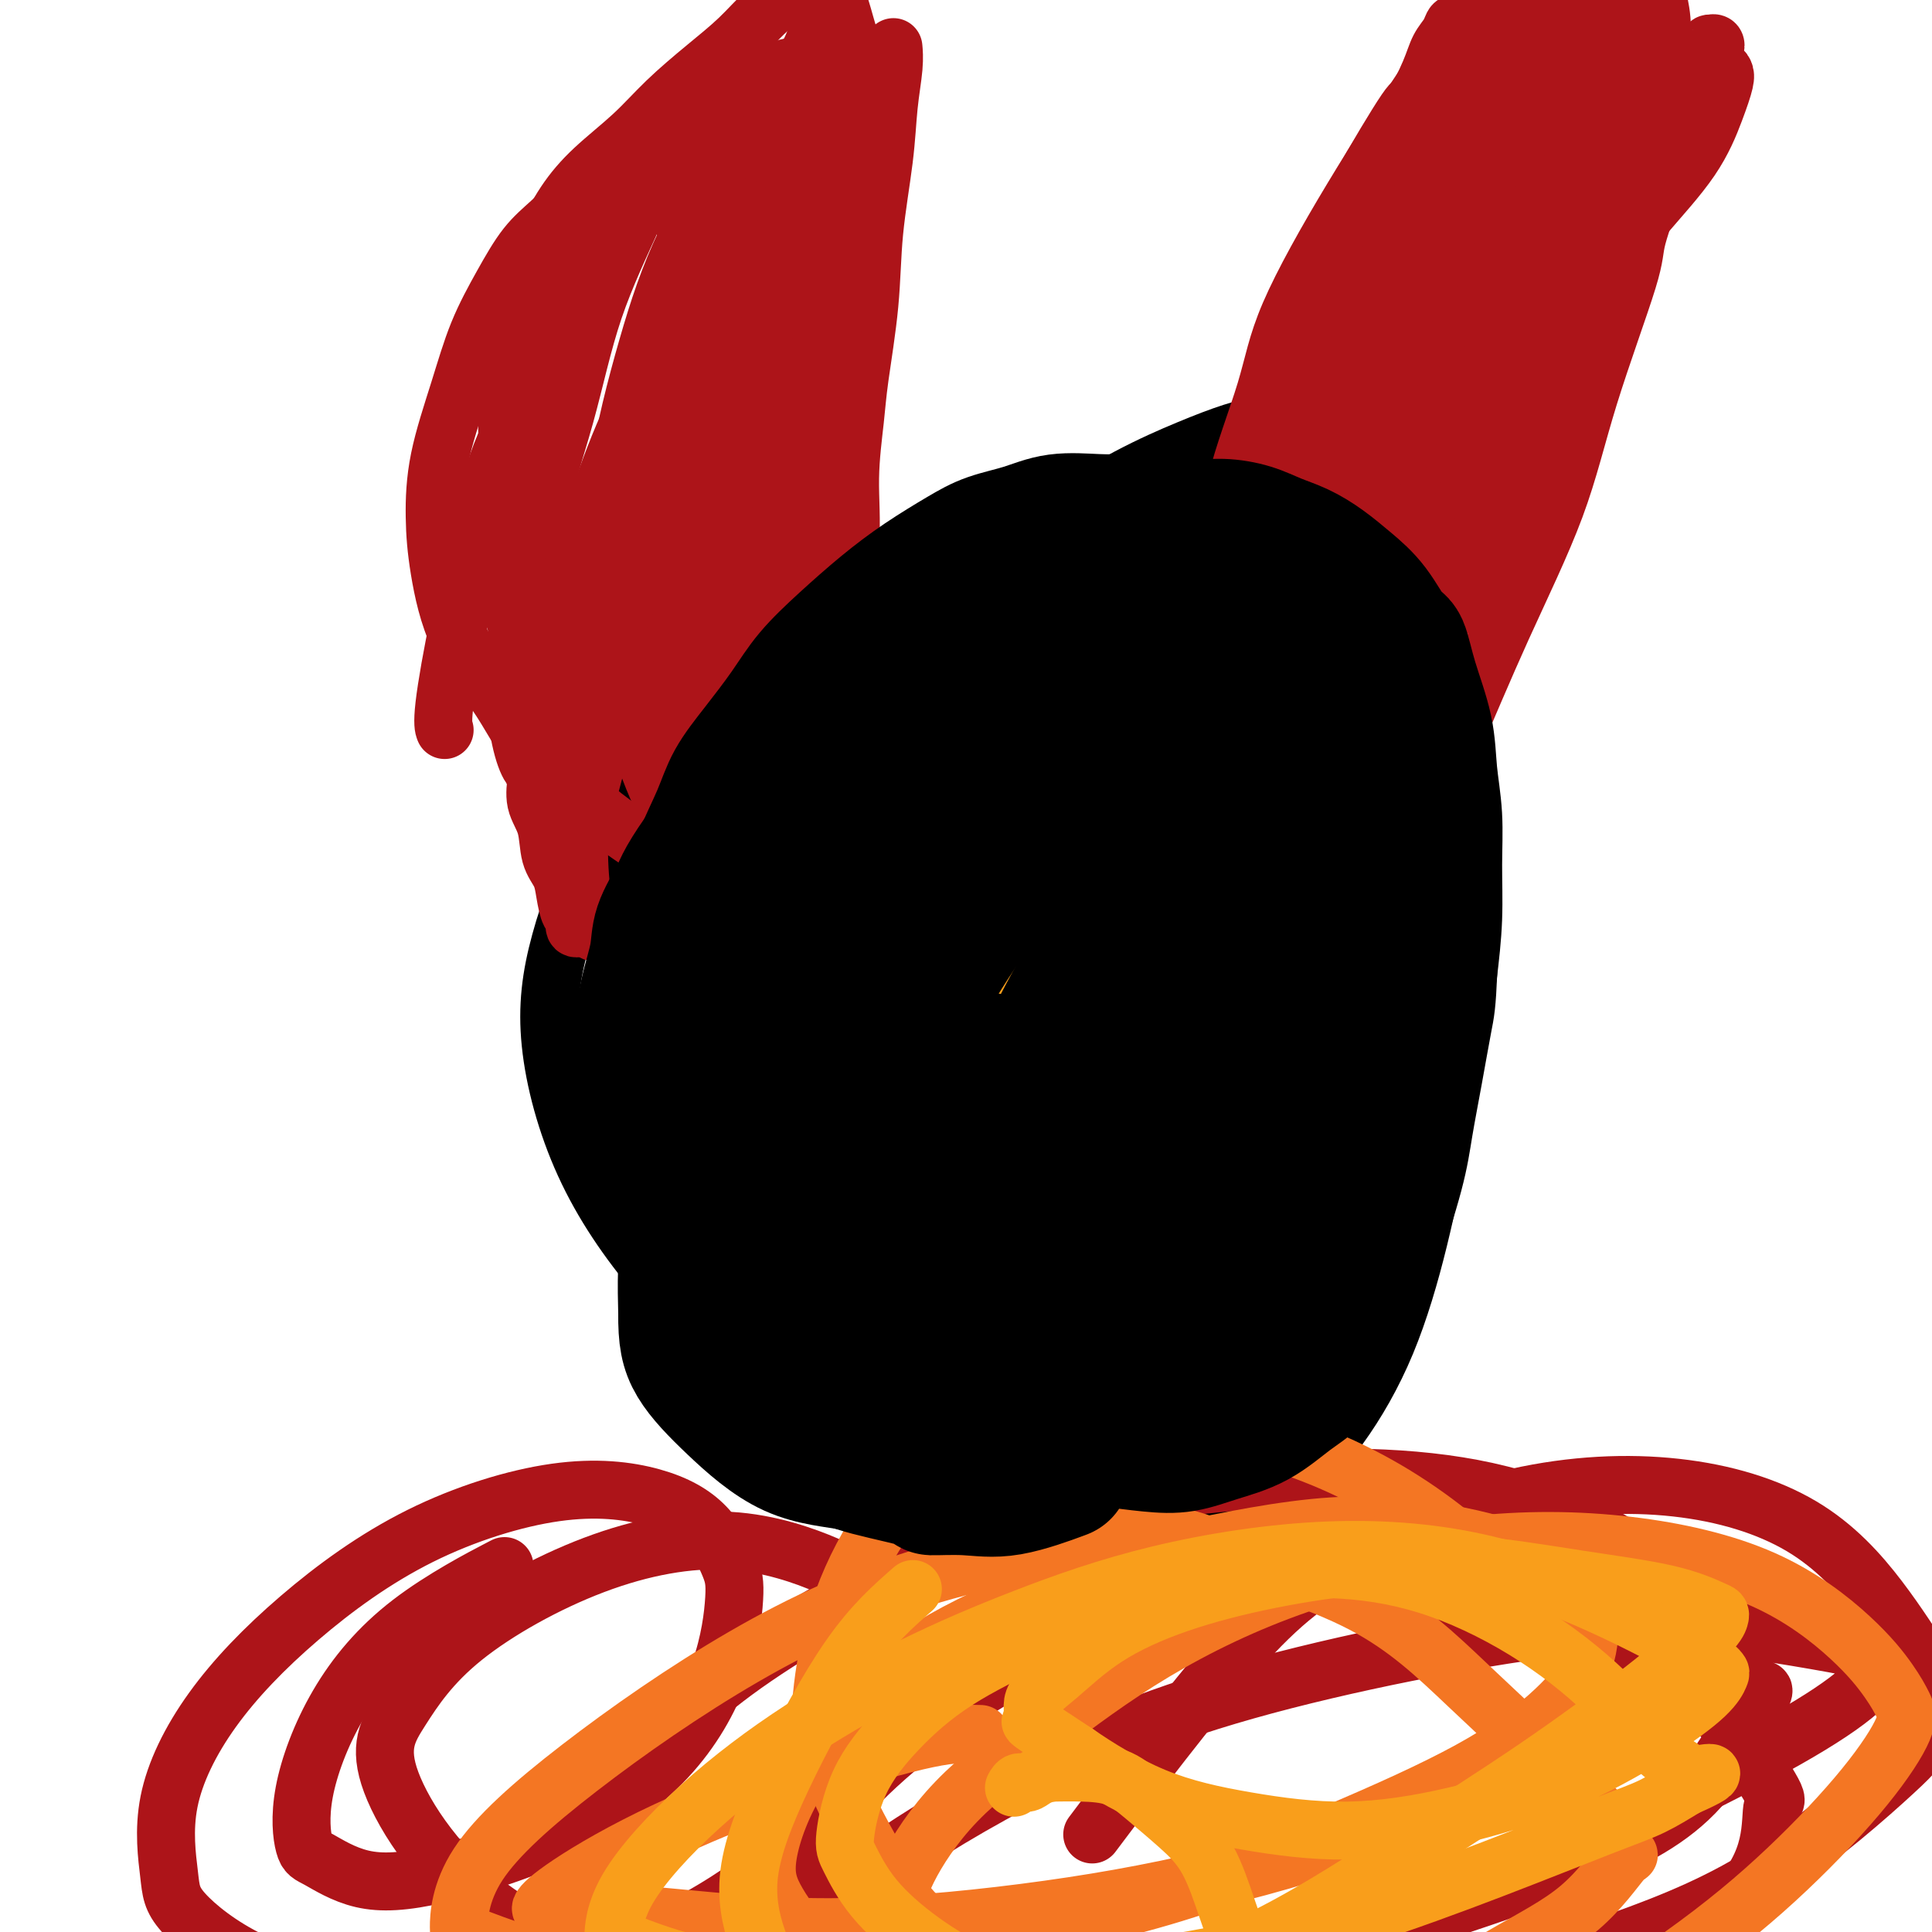 <svg viewBox='0 0 400 400' version='1.1' xmlns='http://www.w3.org/2000/svg' xmlns:xlink='http://www.w3.org/1999/xlink'><g fill='none' stroke='#000000' stroke-width='12' stroke-linecap='round' stroke-linejoin='round'><path d='M211,146c-0.887,-1.629 -1.775,-3.257 -4,-5c-2.225,-1.743 -5.789,-3.599 -9,-5c-3.211,-1.401 -6.071,-2.347 -9,-3c-2.929,-0.653 -5.929,-1.013 -11,0c-5.071,1.013 -12.214,3.397 -19,7c-6.786,3.603 -13.214,8.423 -19,14c-5.786,5.577 -10.928,11.910 -15,19c-4.072,7.090 -7.072,14.937 -9,22c-1.928,7.063 -2.782,13.343 -2,21c0.782,7.657 3.202,16.692 7,25c3.798,8.308 8.974,15.889 15,23c6.026,7.111 12.901,13.750 20,20c7.099,6.250 14.421,12.109 22,17c7.579,4.891 15.416,8.814 23,12c7.584,3.186 14.916,5.634 22,7c7.084,1.366 13.921,1.650 21,0c7.079,-1.650 14.401,-5.234 22,-12c7.599,-6.766 15.476,-16.715 21,-30c5.524,-13.285 8.695,-29.908 11,-41c2.305,-11.092 3.743,-16.655 4,-30c0.257,-13.345 -0.669,-34.472 -2,-50c-1.331,-15.528 -3.069,-25.457 -7,-36c-3.931,-10.543 -10.054,-21.700 -14,-27c-3.946,-5.300 -5.713,-4.743 -8,-5c-2.287,-0.257 -5.093,-1.329 -9,-1c-3.907,0.329 -8.913,2.057 -16,5c-7.087,2.943 -16.254,7.100 -29,16c-12.746,8.900 -29.070,22.543 -39,32c-9.930,9.457 -13.465,14.729 -17,20'/><path d='M161,161c-4.049,4.785 -5.673,6.746 -8,10c-2.327,3.254 -5.359,7.800 -7,11c-1.641,3.200 -1.893,5.054 -2,6c-0.107,0.946 -0.070,0.986 0,1c0.070,0.014 0.173,0.004 1,0c0.827,-0.004 2.379,-0.001 3,0c0.621,0.001 0.310,0.001 0,0'/></g>
<g fill='none' stroke='#AD1419' stroke-width='12' stroke-linecap='round' stroke-linejoin='round'><path d='M135,176c-0.634,-0.415 -1.267,-0.830 -3,-2c-1.733,-1.170 -4.564,-3.096 -7,-5c-2.436,-1.904 -4.477,-3.787 -7,-6c-2.523,-2.213 -5.527,-4.758 -8,-8c-2.473,-3.242 -4.413,-7.182 -7,-11c-2.587,-3.818 -5.819,-7.514 -8,-12c-2.181,-4.486 -3.309,-9.764 -4,-14c-0.691,-4.236 -0.945,-7.431 -1,-11c-0.055,-3.569 0.087,-7.511 1,-12c0.913,-4.489 2.596,-9.526 4,-14c1.404,-4.474 2.530,-8.385 4,-12c1.470,-3.615 3.286,-6.933 5,-10c1.714,-3.067 3.327,-5.883 5,-8c1.673,-2.117 3.407,-3.534 5,-5c1.593,-1.466 3.047,-2.982 5,-4c1.953,-1.018 4.405,-1.539 6,-2c1.595,-0.461 2.332,-0.864 4,-1c1.668,-0.136 4.266,-0.006 6,0c1.734,0.006 2.603,-0.112 4,0c1.397,0.112 3.322,0.456 5,1c1.678,0.544 3.110,1.289 5,2c1.890,0.711 4.239,1.386 6,2c1.761,0.614 2.936,1.165 4,2c1.064,0.835 2.018,1.953 3,3c0.982,1.047 1.991,2.024 3,3'/><path d='M165,52c3.831,2.408 2.910,2.427 3,3c0.090,0.573 1.191,1.700 2,3c0.809,1.300 1.327,2.772 2,4c0.673,1.228 1.501,2.213 2,3c0.499,0.787 0.671,1.377 1,2c0.329,0.623 0.817,1.280 1,2c0.183,0.720 0.063,1.502 0,2c-0.063,0.498 -0.069,0.712 0,1c0.069,0.288 0.214,0.652 0,1c-0.214,0.348 -0.788,0.681 -1,1c-0.212,0.319 -0.061,0.624 0,1c0.061,0.376 0.032,0.823 0,1c-0.032,0.177 -0.065,0.084 0,0c0.065,-0.084 0.230,-0.159 0,0c-0.230,0.159 -0.853,0.553 -1,1c-0.147,0.447 0.183,0.948 0,1c-0.183,0.052 -0.877,-0.346 -1,0c-0.123,0.346 0.326,1.434 0,2c-0.326,0.566 -1.427,0.608 -2,1c-0.573,0.392 -0.617,1.133 -1,2c-0.383,0.867 -1.103,1.861 -2,3c-0.897,1.139 -1.970,2.424 -3,4c-1.030,1.576 -2.018,3.443 -3,5c-0.982,1.557 -1.958,2.804 -3,4c-1.042,1.196 -2.148,2.340 -3,4c-0.852,1.660 -1.449,3.837 -2,5c-0.551,1.163 -1.057,1.312 -2,2c-0.943,0.688 -2.325,1.916 -3,3c-0.675,1.084 -0.643,2.022 -1,3c-0.357,0.978 -1.102,1.994 -2,3c-0.898,1.006 -1.949,2.003 -3,3'/><path d='M143,122c-5.449,8.612 -2.570,5.141 -2,5c0.570,-0.141 -1.167,3.046 -2,5c-0.833,1.954 -0.760,2.675 -1,4c-0.240,1.325 -0.792,3.254 -1,5c-0.208,1.746 -0.070,3.308 0,5c0.070,1.692 0.074,3.514 0,5c-0.074,1.486 -0.225,2.637 0,4c0.225,1.363 0.828,2.940 1,4c0.172,1.060 -0.087,1.605 0,2c0.087,0.395 0.518,0.642 1,1c0.482,0.358 1.014,0.827 2,1c0.986,0.173 2.424,0.049 3,0c0.576,-0.049 0.288,-0.025 0,0'/><path d='M92,151c-0.017,-0.043 -0.034,-0.086 0,0c0.034,0.086 0.120,0.301 0,0c-0.120,-0.301 -0.447,-1.119 0,-5c0.447,-3.881 1.667,-10.826 3,-17c1.333,-6.174 2.779,-11.576 4,-17c1.221,-5.424 2.217,-10.870 4,-16c1.783,-5.130 4.352,-9.943 6,-14c1.648,-4.057 2.376,-7.356 4,-11c1.624,-3.644 4.143,-7.633 7,-12c2.857,-4.367 6.050,-9.113 9,-13c2.950,-3.887 5.657,-6.916 8,-10c2.343,-3.084 4.322,-6.224 7,-9c2.678,-2.776 6.055,-5.189 9,-7c2.945,-1.811 5.458,-3.021 7,-4c1.542,-0.979 2.112,-1.726 3,-2c0.888,-0.274 2.094,-0.075 3,0c0.906,0.075 1.511,0.025 2,0c0.489,-0.025 0.863,-0.027 1,0c0.137,0.027 0.036,0.082 0,0c-0.036,-0.082 -0.008,-0.301 0,0c0.008,0.301 -0.002,1.121 0,2c0.002,0.879 0.018,1.818 0,2c-0.018,0.182 -0.069,-0.391 0,3c0.069,3.391 0.258,10.746 0,15c-0.258,4.254 -0.964,5.408 -2,10c-1.036,4.592 -2.401,12.623 -4,20c-1.599,7.377 -3.430,14.102 -5,21c-1.570,6.898 -2.877,13.971 -4,20c-1.123,6.029 -2.061,11.015 -3,16'/><path d='M151,123c-3.189,16.326 -2.160,13.642 -2,15c0.160,1.358 -0.549,6.759 -1,11c-0.451,4.241 -0.643,7.321 -1,10c-0.357,2.679 -0.880,4.957 -1,7c-0.120,2.043 0.164,3.853 0,5c-0.164,1.147 -0.775,1.632 -1,2c-0.225,0.368 -0.064,0.620 0,1c0.064,0.380 0.032,0.887 0,1c-0.032,0.113 -0.065,-0.169 0,0c0.065,0.169 0.228,0.790 0,1c-0.228,0.210 -0.848,0.011 -1,0c-0.152,-0.011 0.165,0.167 0,0c-0.165,-0.167 -0.812,-0.677 -1,-1c-0.188,-0.323 0.082,-0.457 0,-2c-0.082,-1.543 -0.517,-4.494 -1,-9c-0.483,-4.506 -1.014,-10.569 -1,-18c0.014,-7.431 0.574,-16.232 1,-25c0.426,-8.768 0.718,-17.504 2,-26c1.282,-8.496 3.555,-16.753 5,-24c1.445,-7.247 2.063,-13.482 3,-19c0.937,-5.518 2.194,-10.317 3,-14c0.806,-3.683 1.163,-6.250 1,-8c-0.163,-1.750 -0.845,-2.684 -1,-3c-0.155,-0.316 0.216,-0.012 0,0c-0.216,0.012 -1.020,-0.266 -2,1c-0.980,1.266 -2.137,4.076 -4,8c-1.863,3.924 -4.431,8.962 -7,14'/><path d='M142,50c-3.482,7.276 -5.686,13.966 -8,22c-2.314,8.034 -4.739,17.412 -6,26c-1.261,8.588 -1.359,16.387 -1,23c0.359,6.613 1.175,12.039 2,17c0.825,4.961 1.658,9.456 3,14c1.342,4.544 3.192,9.137 4,11c0.808,1.863 0.573,0.995 1,1c0.427,0.005 1.517,0.881 2,1c0.483,0.119 0.360,-0.519 1,-4c0.640,-3.481 2.042,-9.805 3,-17c0.958,-7.195 1.472,-15.260 2,-24c0.528,-8.740 1.071,-18.153 1,-27c-0.071,-8.847 -0.755,-17.128 -1,-24c-0.245,-6.872 -0.051,-12.336 0,-17c0.051,-4.664 -0.040,-8.529 0,-11c0.040,-2.471 0.212,-3.547 0,-4c-0.212,-0.453 -0.806,-0.284 -1,0c-0.194,0.284 0.014,0.683 0,2c-0.014,1.317 -0.251,3.553 -1,7c-0.749,3.447 -2.011,8.107 -4,14c-1.989,5.893 -4.705,13.021 -7,21c-2.295,7.979 -4.167,16.811 -6,25c-1.833,8.189 -3.625,15.735 -5,23c-1.375,7.265 -2.331,14.249 -3,20c-0.669,5.751 -1.051,10.268 -1,14c0.051,3.732 0.535,6.680 1,8c0.465,1.320 0.912,1.011 1,1c0.088,-0.011 -0.183,0.275 0,0c0.183,-0.275 0.818,-1.113 2,-5c1.182,-3.887 2.909,-10.825 5,-19c2.091,-8.175 4.545,-17.588 7,-27'/><path d='M133,121c3.288,-12.712 4.008,-19.494 5,-28c0.992,-8.506 2.258,-18.738 3,-26c0.742,-7.262 0.962,-11.554 1,-17c0.038,-5.446 -0.107,-12.046 0,-16c0.107,-3.954 0.465,-5.260 0,-6c-0.465,-0.740 -1.754,-0.912 -2,-1c-0.246,-0.088 0.552,-0.093 0,1c-0.552,1.093 -2.452,3.282 -4,6c-1.548,2.718 -2.742,5.963 -5,11c-2.258,5.037 -5.580,11.865 -8,19c-2.420,7.135 -3.939,14.578 -6,22c-2.061,7.422 -4.665,14.823 -6,22c-1.335,7.177 -1.401,14.128 -2,20c-0.599,5.872 -1.730,10.663 -2,15c-0.270,4.337 0.320,8.221 1,11c0.680,2.779 1.448,4.454 2,5c0.552,0.546 0.886,-0.038 1,0c0.114,0.038 0.007,0.697 1,-1c0.993,-1.697 3.088,-5.752 6,-12c2.912,-6.248 6.643,-14.690 10,-23c3.357,-8.310 6.340,-16.486 9,-24c2.660,-7.514 4.995,-14.364 7,-21c2.005,-6.636 3.679,-13.056 5,-19c1.321,-5.944 2.289,-11.411 3,-16c0.711,-4.589 1.165,-8.299 1,-12c-0.165,-3.701 -0.949,-7.394 -1,-10c-0.051,-2.606 0.630,-4.127 0,-5c-0.630,-0.873 -2.571,-1.100 -3,-1c-0.429,0.100 0.654,0.527 0,2c-0.654,1.473 -3.044,3.992 -6,8c-2.956,4.008 -6.478,9.504 -10,15'/><path d='M133,40c-4.497,7.961 -7.739,15.363 -11,23c-3.261,7.637 -6.543,15.510 -9,23c-2.457,7.490 -4.091,14.598 -5,21c-0.909,6.402 -1.092,12.097 -1,17c0.092,4.903 0.459,9.012 1,12c0.541,2.988 1.257,4.853 2,6c0.743,1.147 1.512,1.576 2,2c0.488,0.424 0.694,0.845 1,1c0.306,0.155 0.713,0.045 2,-1c1.287,-1.045 3.455,-3.027 6,-6c2.545,-2.973 5.468,-6.939 8,-12c2.532,-5.061 4.675,-11.216 7,-17c2.325,-5.784 4.832,-11.196 7,-17c2.168,-5.804 3.995,-12.000 6,-18c2.005,-6.000 4.186,-11.806 6,-17c1.814,-5.194 3.260,-9.777 5,-14c1.740,-4.223 3.773,-8.086 5,-11c1.227,-2.914 1.649,-4.879 2,-6c0.351,-1.121 0.630,-1.396 1,-2c0.370,-0.604 0.831,-1.535 1,-2c0.169,-0.465 0.047,-0.465 0,0c-0.047,0.465 -0.018,1.393 0,2c0.018,0.607 0.024,0.892 0,3c-0.024,2.108 -0.079,6.039 -1,10c-0.921,3.961 -2.710,7.951 -4,12c-1.290,4.049 -2.083,8.157 -3,12c-0.917,3.843 -1.959,7.422 -3,11'/><path d='M158,72c-2.110,9.272 -1.884,7.454 -2,8c-0.116,0.546 -0.574,3.458 -1,5c-0.426,1.542 -0.820,1.713 -1,2c-0.180,0.287 -0.144,0.690 0,1c0.144,0.310 0.398,0.527 1,-1c0.602,-1.527 1.551,-4.798 3,-8c1.449,-3.202 3.397,-6.334 5,-10c1.603,-3.666 2.860,-7.865 4,-11c1.140,-3.135 2.163,-5.205 3,-8c0.837,-2.795 1.488,-6.316 2,-9c0.512,-2.684 0.883,-4.532 1,-7c0.117,-2.468 -0.021,-5.557 0,-8c0.021,-2.443 0.203,-4.239 0,-8c-0.203,-3.761 -0.789,-9.488 -1,-12c-0.211,-2.512 -0.045,-1.808 0,-2c0.045,-0.192 -0.030,-1.279 0,-2c0.030,-0.721 0.166,-1.077 0,-1c-0.166,0.077 -0.633,0.586 -1,1c-0.367,0.414 -0.635,0.732 -1,2c-0.365,1.268 -0.827,3.486 -2,6c-1.173,2.514 -3.058,5.325 -5,9c-1.942,3.675 -3.942,8.214 -6,13c-2.058,4.786 -4.175,9.818 -6,15c-1.825,5.182 -3.360,10.512 -5,16c-1.640,5.488 -3.387,11.134 -5,16c-1.613,4.866 -3.092,8.954 -4,13c-0.908,4.046 -1.244,8.051 -2,12c-0.756,3.949 -1.930,7.843 -3,11c-1.070,3.157 -2.035,5.579 -3,8'/><path d='M129,123c-3.526,13.241 -1.340,8.345 -1,8c0.340,-0.345 -1.167,3.863 -2,6c-0.833,2.137 -0.993,2.204 -1,3c-0.007,0.796 0.138,2.322 0,3c-0.138,0.678 -0.559,0.508 -1,1c-0.441,0.492 -0.903,1.644 -1,2c-0.097,0.356 0.170,-0.086 0,0c-0.170,0.086 -0.777,0.700 -1,1c-0.223,0.300 -0.060,0.287 0,0c0.060,-0.287 0.019,-0.848 0,-1c-0.019,-0.152 -0.017,0.105 0,0c0.017,-0.105 0.047,-0.572 0,-1c-0.047,-0.428 -0.171,-0.818 0,-2c0.171,-1.182 0.637,-3.158 1,-4c0.363,-0.842 0.622,-0.550 1,-1c0.378,-0.450 0.876,-1.641 1,-2c0.124,-0.359 -0.124,0.114 0,0c0.124,-0.114 0.621,-0.814 1,-1c0.379,-0.186 0.641,0.142 1,0c0.359,-0.142 0.817,-0.755 1,-1c0.183,-0.245 0.092,-0.123 0,0'/><path d='M168,-5c-0.005,0.002 -0.009,0.004 0,0c0.009,-0.004 0.032,-0.015 0,0c-0.032,0.015 -0.118,0.057 0,0c0.118,-0.057 0.438,-0.211 0,0c-0.438,0.211 -1.636,0.788 -2,1c-0.364,0.212 0.106,0.060 -1,1c-1.106,0.940 -3.787,2.973 -6,5c-2.213,2.027 -3.959,4.049 -6,6c-2.041,1.951 -4.376,3.831 -7,6c-2.624,2.169 -5.536,4.625 -8,7c-2.464,2.375 -4.480,4.667 -7,7c-2.520,2.333 -5.542,4.705 -8,7c-2.458,2.295 -4.350,4.511 -6,7c-1.650,2.489 -3.058,5.249 -4,7c-0.942,1.751 -1.419,2.491 -2,4c-0.581,1.509 -1.265,3.787 -2,6c-0.735,2.213 -1.522,4.360 -2,7c-0.478,2.640 -0.648,5.771 -1,9c-0.352,3.229 -0.887,6.555 -1,10c-0.113,3.445 0.198,7.009 0,11c-0.198,3.991 -0.903,8.411 -1,12c-0.097,3.589 0.415,6.349 1,10c0.585,3.651 1.245,8.193 2,12c0.755,3.807 1.606,6.880 2,10c0.394,3.120 0.332,6.286 1,10c0.668,3.714 2.067,7.974 3,11c0.933,3.026 1.402,4.816 2,7c0.598,2.184 1.325,4.761 2,7c0.675,2.239 1.297,4.141 2,6c0.703,1.859 1.487,3.674 2,5c0.513,1.326 0.757,2.163 1,3'/><path d='M122,189c2.083,6.420 1.291,2.971 1,2c-0.291,-0.971 -0.081,0.536 0,1c0.081,0.464 0.033,-0.117 0,0c-0.033,0.117 -0.051,0.930 0,1c0.051,0.070 0.171,-0.603 0,-1c-0.171,-0.397 -0.632,-0.516 -1,-1c-0.368,-0.484 -0.645,-1.331 -1,-3c-0.355,-1.669 -0.790,-4.158 -1,-8c-0.210,-3.842 -0.195,-9.036 0,-14c0.195,-4.964 0.568,-9.698 1,-13c0.432,-3.302 0.921,-5.173 2,-10c1.079,-4.827 2.747,-12.611 4,-19c1.253,-6.389 2.092,-11.385 3,-15c0.908,-3.615 1.886,-5.850 3,-9c1.114,-3.150 2.363,-7.215 4,-12c1.637,-4.785 3.661,-10.291 5,-14c1.339,-3.709 1.994,-5.623 3,-8c1.006,-2.377 2.363,-5.217 3,-7c0.637,-1.783 0.553,-2.509 1,-4c0.447,-1.491 1.426,-3.748 2,-5c0.574,-1.252 0.743,-1.498 1,-2c0.257,-0.502 0.601,-1.260 1,-2c0.399,-0.740 0.851,-1.462 1,-2c0.149,-0.538 -0.006,-0.893 0,-1c0.006,-0.107 0.173,0.032 0,0c-0.173,-0.032 -0.686,-0.235 -1,0c-0.314,0.235 -0.431,0.910 -1,2c-0.569,1.090 -1.591,2.597 -3,5c-1.409,2.403 -3.204,5.701 -5,9'/><path d='M144,59c-2.507,4.670 -3.773,8.346 -6,13c-2.227,4.654 -5.413,10.286 -8,16c-2.587,5.714 -4.573,11.510 -7,18c-2.427,6.490 -5.293,13.673 -7,19c-1.707,5.327 -2.254,8.796 -3,15c-0.746,6.204 -1.690,15.142 -2,19c-0.310,3.858 0.015,2.636 0,3c-0.015,0.364 -0.369,2.315 0,4c0.369,1.685 1.460,3.103 2,5c0.540,1.897 0.527,4.272 1,6c0.473,1.728 1.432,2.810 2,4c0.568,1.190 0.744,2.487 1,4c0.256,1.513 0.590,3.243 1,4c0.410,0.757 0.894,0.543 1,1c0.106,0.457 -0.168,1.586 0,2c0.168,0.414 0.776,0.111 1,0c0.224,-0.111 0.064,-0.032 0,0c-0.064,0.032 -0.032,0.016 0,0'/><path d='M185,10c0.001,0.005 0.001,0.011 0,0c-0.001,-0.011 -0.004,-0.037 0,0c0.004,0.037 0.013,0.137 0,0c-0.013,-0.137 -0.049,-0.511 0,0c0.049,0.511 0.183,1.906 0,4c-0.183,2.094 -0.683,4.887 -1,8c-0.317,3.113 -0.452,6.546 -1,11c-0.548,4.454 -1.510,9.928 -2,15c-0.490,5.072 -0.507,9.742 -1,15c-0.493,5.258 -1.460,11.105 -2,15c-0.540,3.895 -0.652,5.838 -1,9c-0.348,3.162 -0.933,7.544 -1,12c-0.067,4.456 0.385,8.985 0,13c-0.385,4.015 -1.608,7.514 -2,10c-0.392,2.486 0.045,3.958 0,7c-0.045,3.042 -0.572,7.654 -1,11c-0.428,3.346 -0.756,5.425 -1,7c-0.244,1.575 -0.404,2.645 -1,5c-0.596,2.355 -1.628,5.994 -2,8c-0.372,2.006 -0.086,2.380 0,3c0.086,0.620 -0.030,1.487 0,2c0.030,0.513 0.205,0.671 0,1c-0.205,0.329 -0.790,0.829 -1,1c-0.210,0.171 -0.045,0.014 0,0c0.045,-0.014 -0.030,0.117 0,0c0.030,-0.117 0.166,-0.482 0,-1c-0.166,-0.518 -0.632,-1.190 -1,-3c-0.368,-1.810 -0.638,-4.756 -1,-8c-0.362,-3.244 -0.818,-6.784 -1,-11c-0.182,-4.216 -0.091,-9.108 0,-14'/><path d='M165,130c-0.497,-8.437 0.259,-11.531 1,-16c0.741,-4.469 1.466,-10.313 2,-16c0.534,-5.687 0.876,-11.215 1,-16c0.124,-4.785 0.029,-8.825 0,-13c-0.029,-4.175 0.007,-8.483 0,-12c-0.007,-3.517 -0.058,-6.242 0,-8c0.058,-1.758 0.223,-2.548 0,-4c-0.223,-1.452 -0.834,-3.567 -1,-5c-0.166,-1.433 0.115,-2.186 0,-3c-0.115,-0.814 -0.624,-1.689 -1,-2c-0.376,-0.311 -0.617,-0.057 -1,0c-0.383,0.057 -0.908,-0.084 -1,0c-0.092,0.084 0.250,0.393 0,2c-0.250,1.607 -1.090,4.512 -2,9c-0.910,4.488 -1.890,10.558 -3,17c-1.110,6.442 -2.350,13.257 -3,20c-0.650,6.743 -0.710,13.413 -1,20c-0.290,6.587 -0.810,13.091 -1,19c-0.190,5.909 -0.051,11.225 0,16c0.051,4.775 0.014,9.010 0,13c-0.014,3.990 -0.004,7.733 0,11c0.004,3.267 0.001,6.056 0,8c-0.001,1.944 -0.001,3.044 0,4c0.001,0.956 0.003,1.768 0,2c-0.003,0.232 -0.012,-0.115 0,-1c0.012,-0.885 0.044,-2.310 0,-5c-0.044,-2.690 -0.166,-6.647 0,-11c0.166,-4.353 0.619,-9.101 1,-14c0.381,-4.899 0.691,-9.950 1,-15'/><path d='M157,130c0.608,-9.155 1.127,-10.043 2,-13c0.873,-2.957 2.099,-7.984 3,-12c0.901,-4.016 1.475,-7.020 2,-10c0.525,-2.980 1.000,-5.936 2,-9c1.000,-3.064 2.523,-6.237 3,-8c0.477,-1.763 -0.094,-2.118 0,-3c0.094,-0.882 0.851,-2.292 1,-3c0.149,-0.708 -0.311,-0.713 0,-1c0.311,-0.287 1.394,-0.856 2,-2c0.606,-1.144 0.737,-2.864 1,-4c0.263,-1.136 0.659,-1.688 1,-3c0.341,-1.312 0.628,-3.383 1,-5c0.372,-1.617 0.830,-2.781 1,-4c0.170,-1.219 0.053,-2.494 0,-4c-0.053,-1.506 -0.042,-3.244 0,-5c0.042,-1.756 0.115,-3.531 0,-6c-0.115,-2.469 -0.417,-5.631 -1,-8c-0.583,-2.369 -1.448,-3.946 -2,-6c-0.552,-2.054 -0.793,-4.586 -1,-7c-0.207,-2.414 -0.381,-4.708 -1,-7c-0.619,-2.292 -1.682,-4.580 -2,-7c-0.318,-2.420 0.109,-4.972 0,-7c-0.109,-2.028 -0.754,-3.532 -1,-5c-0.246,-1.468 -0.094,-2.902 0,-4c0.094,-1.098 0.128,-1.861 0,-2c-0.128,-0.139 -0.419,0.347 0,0c0.419,-0.347 1.548,-1.528 2,-2c0.452,-0.472 0.226,-0.236 0,0'/><path d='M181,26c-0.131,-2.190 -0.263,-4.379 -1,-7c-0.737,-2.621 -2.081,-5.672 -3,-8c-0.919,-2.328 -1.413,-3.931 -2,-6c-0.587,-2.069 -1.268,-4.604 -2,-6c-0.732,-1.396 -1.516,-1.652 -2,-2c-0.484,-0.348 -0.669,-0.786 -1,-2c-0.331,-1.214 -0.809,-3.204 -1,-4c-0.191,-0.796 -0.096,-0.398 0,0'/><path d='M273,126c-0.007,0.008 -0.014,0.017 0,0c0.014,-0.017 0.049,-0.058 0,0c-0.049,0.058 -0.183,0.215 0,0c0.183,-0.215 0.682,-0.802 3,-3c2.318,-2.198 6.456,-6.009 10,-10c3.544,-3.991 6.493,-8.163 10,-12c3.507,-3.837 7.571,-7.337 11,-11c3.429,-3.663 6.224,-7.487 9,-11c2.776,-3.513 5.533,-6.716 8,-10c2.467,-3.284 4.643,-6.651 6,-9c1.357,-2.349 1.894,-3.680 3,-6c1.106,-2.320 2.779,-5.630 4,-9c1.221,-3.370 1.988,-6.802 3,-10c1.012,-3.198 2.268,-6.163 3,-9c0.732,-2.837 0.941,-5.546 1,-8c0.059,-2.454 -0.031,-4.652 0,-7c0.031,-2.348 0.184,-4.846 0,-7c-0.184,-2.154 -0.706,-3.965 -1,-6c-0.294,-2.035 -0.361,-4.296 -1,-6c-0.639,-1.704 -1.850,-2.853 -3,-4c-1.150,-1.147 -2.237,-2.293 -3,-3c-0.763,-0.707 -1.200,-0.974 -2,-1c-0.800,-0.026 -1.961,0.189 -3,0c-1.039,-0.189 -1.955,-0.783 -3,-1c-1.045,-0.217 -2.220,-0.058 -3,0c-0.780,0.058 -1.165,0.016 -2,0c-0.835,-0.016 -2.121,-0.004 -3,0c-0.879,0.004 -1.352,0.001 -2,0c-0.648,-0.001 -1.471,-0.000 -2,0c-0.529,0.000 -0.765,0.000 -1,0'/><path d='M315,-17c-3.654,-0.293 -2.290,-0.027 -2,0c0.290,0.027 -0.496,-0.185 -1,0c-0.504,0.185 -0.727,0.768 -1,1c-0.273,0.232 -0.595,0.115 -1,0c-0.405,-0.115 -0.894,-0.226 -1,0c-0.106,0.226 0.170,0.790 0,1c-0.170,0.210 -0.785,0.068 -1,0c-0.215,-0.068 -0.029,-0.060 0,0c0.029,0.060 -0.097,0.174 0,0c0.097,-0.174 0.418,-0.634 2,-2c1.582,-1.366 4.426,-3.637 6,-5c1.574,-1.363 1.878,-1.818 2,-2c0.122,-0.182 0.061,-0.091 0,0'/><path d='M255,111c-0.000,-0.001 -0.000,-0.002 0,0c0.000,0.002 0.000,0.007 0,0c-0.000,-0.007 -0.002,-0.027 0,0c0.002,0.027 0.007,0.102 0,0c-0.007,-0.102 -0.024,-0.380 0,0c0.024,0.380 0.091,1.417 0,0c-0.091,-1.417 -0.340,-5.287 1,-11c1.340,-5.713 4.269,-13.267 6,-19c1.731,-5.733 2.265,-9.644 5,-16c2.735,-6.356 7.670,-15.156 13,-24c5.330,-8.844 11.054,-17.732 16,-25c4.946,-7.268 9.113,-12.917 13,-18c3.887,-5.083 7.493,-9.600 11,-14c3.507,-4.400 6.916,-8.684 10,-12c3.084,-3.316 5.845,-5.663 8,-8c2.155,-2.337 3.704,-4.664 5,-6c1.296,-1.336 2.337,-1.682 3,-2c0.663,-0.318 0.947,-0.607 1,-1c0.053,-0.393 -0.126,-0.890 0,-1c0.126,-0.110 0.555,0.167 1,0c0.445,-0.167 0.904,-0.777 1,-1c0.096,-0.223 -0.170,-0.060 0,0c0.170,0.060 0.778,0.016 1,0c0.222,-0.016 0.060,-0.004 0,0c-0.060,0.004 -0.017,0.001 0,0c0.017,-0.001 0.009,-0.001 0,0'/><path d='M285,107c1.504,-4.243 3.009,-8.486 6,-16c2.991,-7.514 7.470,-18.301 12,-28c4.530,-9.699 9.113,-18.312 13,-26c3.887,-7.688 7.079,-14.453 10,-20c2.921,-5.547 5.570,-9.878 8,-14c2.430,-4.122 4.640,-8.037 6,-11c1.360,-2.963 1.870,-4.974 2,-6c0.130,-1.026 -0.120,-1.067 0,-1c0.120,0.067 0.612,0.242 0,1c-0.612,0.758 -2.326,2.100 -4,4c-1.674,1.900 -3.306,4.360 -6,8c-2.694,3.640 -6.448,8.461 -11,15c-4.552,6.539 -9.900,14.796 -16,24c-6.100,9.204 -12.952,19.354 -18,28c-5.048,8.646 -8.292,15.788 -11,22c-2.708,6.212 -4.881,11.495 -6,14c-1.119,2.505 -1.185,2.231 -1,2c0.185,-0.231 0.621,-0.418 1,-1c0.379,-0.582 0.702,-1.560 2,-4c1.298,-2.440 3.570,-6.343 7,-12c3.430,-5.657 8.017,-13.069 12,-20c3.983,-6.931 7.361,-13.382 11,-20c3.639,-6.618 7.539,-13.405 11,-19c3.461,-5.595 6.483,-9.999 9,-14c2.517,-4.001 4.530,-7.598 6,-11c1.470,-3.402 2.396,-6.608 3,-8c0.604,-1.392 0.887,-0.969 1,-1c0.113,-0.031 0.057,-0.515 0,-1'/><path d='M332,-8c9.745,-16.905 3.109,-4.667 -1,2c-4.109,6.667 -5.690,7.762 -8,11c-2.310,3.238 -5.349,8.619 -8,13c-2.651,4.381 -4.914,7.761 -9,14c-4.086,6.239 -9.995,15.337 -15,24c-5.005,8.663 -9.106,16.890 -12,24c-2.894,7.110 -4.583,13.103 -6,18c-1.417,4.897 -2.564,8.699 -3,10c-0.436,1.301 -0.160,0.101 0,0c0.160,-0.101 0.206,0.897 1,0c0.794,-0.897 2.337,-3.690 5,-8c2.663,-4.310 6.445,-10.138 11,-18c4.555,-7.862 9.883,-17.757 15,-27c5.117,-9.243 10.023,-17.833 14,-25c3.977,-7.167 7.025,-12.911 9,-18c1.975,-5.089 2.878,-9.523 4,-13c1.122,-3.477 2.462,-5.997 3,-8c0.538,-2.003 0.274,-3.490 0,-4c-0.274,-0.510 -0.557,-0.043 -1,0c-0.443,0.043 -1.046,-0.338 -2,0c-0.954,0.338 -2.258,1.394 -4,3c-1.742,1.606 -3.920,3.761 -6,6c-2.080,2.239 -4.061,4.560 -6,7c-1.939,2.440 -3.836,4.998 -6,9c-2.164,4.002 -4.594,9.449 -7,15c-2.406,5.551 -4.786,11.205 -7,17c-2.214,5.795 -4.262,11.732 -6,17c-1.738,5.268 -3.167,9.866 -4,14c-0.833,4.134 -1.070,7.805 -1,10c0.070,2.195 0.449,2.913 1,3c0.551,0.087 1.276,-0.456 2,-1'/><path d='M285,87c1.851,-0.791 4.978,-3.767 10,-8c5.022,-4.233 11.938,-9.722 18,-16c6.062,-6.278 11.272,-13.344 15,-19c3.728,-5.656 5.976,-9.902 8,-14c2.024,-4.098 3.824,-8.048 5,-12c1.176,-3.952 1.727,-7.904 2,-10c0.273,-2.096 0.266,-2.334 0,-3c-0.266,-0.666 -0.792,-1.759 -1,-2c-0.208,-0.241 -0.097,0.369 -1,1c-0.903,0.631 -2.820,1.284 -5,3c-2.180,1.716 -4.623,4.495 -7,7c-2.377,2.505 -4.687,4.738 -8,8c-3.313,3.262 -7.628,7.555 -12,13c-4.372,5.445 -8.800,12.043 -14,19c-5.200,6.957 -11.173,14.273 -16,22c-4.827,7.727 -8.508,15.863 -12,23c-3.492,7.137 -6.796,13.274 -9,19c-2.204,5.726 -3.307,11.041 -4,14c-0.693,2.959 -0.974,3.561 -1,4c-0.026,0.439 0.204,0.717 1,0c0.796,-0.717 2.159,-2.427 4,-5c1.841,-2.573 4.159,-6.010 9,-13c4.841,-6.990 12.206,-17.535 19,-27c6.794,-9.465 13.017,-17.850 19,-26c5.983,-8.150 11.727,-16.064 16,-23c4.273,-6.936 7.077,-12.893 9,-18c1.923,-5.107 2.966,-9.363 4,-13c1.034,-3.637 2.061,-6.655 2,-9c-0.061,-2.345 -1.209,-4.016 -2,-5c-0.791,-0.984 -1.226,-1.281 -2,-1c-0.774,0.281 -1.887,1.141 -3,2'/><path d='M329,-2c-2.214,1.153 -5.251,3.535 -8,6c-2.749,2.465 -5.212,5.012 -8,8c-2.788,2.988 -5.902,6.416 -9,10c-3.098,3.584 -6.181,7.324 -11,15c-4.819,7.676 -11.374,19.289 -15,26c-3.626,6.711 -4.322,8.519 -6,13c-1.678,4.481 -4.338,11.634 -6,17c-1.662,5.366 -2.326,8.944 -2,11c0.326,2.056 1.642,2.588 2,3c0.358,0.412 -0.243,0.702 1,0c1.243,-0.702 4.330,-2.398 8,-5c3.670,-2.602 7.923,-6.110 14,-11c6.077,-4.890 13.977,-11.163 22,-18c8.023,-6.837 16.167,-14.237 21,-19c4.833,-4.763 6.353,-6.887 9,-10c2.647,-3.113 6.421,-7.215 9,-11c2.579,-3.785 3.965,-7.252 5,-10c1.035,-2.748 1.721,-4.776 2,-6c0.279,-1.224 0.153,-1.645 0,-2c-0.153,-0.355 -0.333,-0.645 -1,0c-0.667,0.645 -1.820,2.225 -4,5c-2.180,2.775 -5.386,6.747 -8,11c-2.614,4.253 -4.636,8.788 -8,15c-3.364,6.212 -8.072,14.100 -13,23c-4.928,8.900 -10.078,18.812 -14,28c-3.922,9.188 -6.616,17.653 -9,26c-2.384,8.347 -4.456,16.576 -6,23c-1.544,6.424 -2.558,11.041 -3,15c-0.442,3.959 -0.311,7.258 0,9c0.311,1.742 0.803,1.926 1,2c0.197,0.074 0.098,0.037 0,0'/><path d='M292,172c0.126,3.454 1.442,-0.909 3,-5c1.558,-4.091 3.357,-7.908 6,-14c2.643,-6.092 6.130,-14.460 10,-23c3.870,-8.540 8.122,-17.252 11,-25c2.878,-7.748 4.382,-14.532 7,-23c2.618,-8.468 6.351,-18.619 8,-24c1.649,-5.381 1.214,-5.990 2,-9c0.786,-3.010 2.792,-8.419 4,-12c1.208,-3.581 1.618,-5.334 2,-7c0.382,-1.666 0.735,-3.245 1,-4c0.265,-0.755 0.441,-0.685 0,0c-0.441,0.685 -1.499,1.984 -3,4c-1.501,2.016 -3.445,4.748 -5,8c-1.555,3.252 -2.720,7.026 -5,12c-2.280,4.974 -5.673,11.150 -10,19c-4.327,7.850 -9.587,17.375 -14,27c-4.413,9.625 -7.978,19.351 -11,28c-3.022,8.649 -5.501,16.220 -8,23c-2.499,6.780 -5.018,12.768 -7,17c-1.982,4.232 -3.426,6.708 -4,8c-0.574,1.292 -0.279,1.400 0,1c0.279,-0.400 0.542,-1.309 1,-3c0.458,-1.691 1.111,-4.166 3,-10c1.889,-5.834 5.016,-15.028 8,-24c2.984,-8.972 5.827,-17.724 11,-30c5.173,-12.276 12.676,-28.077 17,-37c4.324,-8.923 5.468,-10.969 8,-16c2.532,-5.031 6.451,-13.047 10,-19c3.549,-5.953 6.728,-9.844 9,-13c2.272,-3.156 3.636,-5.578 5,-8'/><path d='M351,13c2.789,-4.143 2.761,-4.000 3,-4c0.239,-0.000 0.745,-0.144 1,0c0.255,0.144 0.258,0.574 0,1c-0.258,0.426 -0.776,0.846 -1,1c-0.224,0.154 -0.155,0.042 -3,6c-2.845,5.958 -8.605,17.987 -11,23c-2.395,5.013 -1.423,3.010 -3,7c-1.577,3.990 -5.701,13.972 -9,23c-3.299,9.028 -5.774,17.101 -8,24c-2.226,6.899 -4.204,12.622 -6,18c-1.796,5.378 -3.410,10.410 -4,13c-0.590,2.590 -0.157,2.738 0,3c0.157,0.262 0.038,0.639 0,1c-0.038,0.361 0.005,0.705 0,1c-0.005,0.295 -0.058,0.541 0,0c0.058,-0.541 0.226,-1.867 0,-3c-0.226,-1.133 -0.845,-2.072 -2,-4c-1.155,-1.928 -2.844,-4.846 -5,-7c-2.156,-2.154 -4.779,-3.543 -7,-5c-2.221,-1.457 -4.040,-2.981 -6,-4c-1.960,-1.019 -4.062,-1.533 -6,-2c-1.938,-0.467 -3.712,-0.887 -5,-1c-1.288,-0.113 -2.090,0.080 -3,0c-0.910,-0.080 -1.929,-0.433 -3,-1c-1.071,-0.567 -2.194,-1.348 -3,-2c-0.806,-0.652 -1.294,-1.176 -2,-2c-0.706,-0.824 -1.630,-1.950 -2,-4c-0.370,-2.050 -0.185,-5.025 0,-8'/><path d='M266,87c-0.283,-4.045 1.011,-7.157 2,-11c0.989,-3.843 1.674,-8.419 3,-13c1.326,-4.581 3.293,-9.169 5,-13c1.707,-3.831 3.153,-6.906 6,-12c2.847,-5.094 7.095,-12.208 9,-15c1.905,-2.792 1.466,-1.263 2,-2c0.534,-0.737 2.042,-3.738 3,-6c0.958,-2.262 1.367,-3.783 2,-5c0.633,-1.217 1.490,-2.130 2,-3c0.510,-0.870 0.673,-1.697 1,-2c0.327,-0.303 0.819,-0.082 1,0c0.181,0.082 0.052,0.023 0,0c-0.052,-0.023 -0.026,-0.012 0,0'/><path d='M103,325c0.118,-0.061 0.235,-0.123 0,0c-0.235,0.123 -0.824,0.429 0,0c0.824,-0.429 3.060,-1.593 0,0c-3.060,1.593 -11.418,5.943 -18,11c-6.582,5.057 -11.390,10.819 -15,17c-3.610,6.181 -6.022,12.779 -7,18c-0.978,5.221 -0.523,9.065 0,11c0.523,1.935 1.115,1.962 3,3c1.885,1.038 5.064,3.086 9,4c3.936,0.914 8.628,0.692 16,-1c7.372,-1.692 17.425,-4.854 26,-9c8.575,-4.146 15.673,-9.276 21,-15c5.327,-5.724 8.882,-12.044 11,-18c2.118,-5.956 2.799,-11.549 3,-15c0.201,-3.451 -0.079,-4.760 -1,-7c-0.921,-2.240 -2.485,-5.410 -5,-8c-2.515,-2.590 -5.982,-4.600 -11,-6c-5.018,-1.400 -11.588,-2.188 -20,-1c-8.412,1.188 -18.667,4.354 -28,9c-9.333,4.646 -17.742,10.772 -25,17c-7.258,6.228 -13.363,12.558 -18,19c-4.637,6.442 -7.806,12.995 -9,19c-1.194,6.005 -0.413,11.462 0,15c0.413,3.538 0.459,5.157 3,8c2.541,2.843 7.576,6.911 14,10c6.424,3.089 14.237,5.199 24,6c9.763,0.801 21.475,0.293 33,-2c11.525,-2.293 22.864,-6.369 32,-11c9.136,-4.631 16.068,-9.815 23,-15'/><path d='M164,384c6.444,-5.433 11.053,-11.514 14,-17c2.947,-5.486 4.232,-10.377 5,-15c0.768,-4.623 1.019,-8.979 0,-13c-1.019,-4.021 -3.307,-7.706 -5,-10c-1.693,-2.294 -2.790,-3.195 -7,-5c-4.210,-1.805 -11.534,-4.514 -20,-5c-8.466,-0.486 -18.076,1.252 -28,5c-9.924,3.748 -20.164,9.507 -27,15c-6.836,5.493 -10.270,10.721 -13,15c-2.730,4.279 -4.756,7.610 -2,15c2.756,7.390 10.296,18.838 22,27c11.704,8.162 27.574,13.036 43,16c15.426,2.964 30.409,4.017 44,4c13.591,-0.017 25.791,-1.106 39,-3c13.209,-1.894 27.429,-4.595 42,-9c14.571,-4.405 29.494,-10.515 42,-16c12.506,-5.485 22.595,-10.346 32,-15c9.405,-4.654 18.127,-9.103 25,-13c6.873,-3.897 11.899,-7.243 15,-10c3.101,-2.757 4.278,-4.926 4,-6c-0.278,-1.074 -2.010,-1.052 -1,-1c1.010,0.052 4.762,0.135 0,-1c-4.762,-1.135 -18.037,-3.489 -29,-5c-10.963,-1.511 -19.614,-2.180 -37,0c-17.386,2.180 -43.507,7.209 -64,13c-20.493,5.791 -35.359,12.345 -48,19c-12.641,6.655 -23.059,13.413 -31,19c-7.941,5.587 -13.407,10.004 -16,14c-2.593,3.996 -2.312,7.570 -2,9c0.312,1.430 0.656,0.715 1,0'/><path d='M162,411c0.671,2.544 2.849,4.405 14,5c11.151,0.595 31.275,-0.076 44,-1c12.725,-0.924 18.052,-2.100 29,-5c10.948,-2.900 27.518,-7.525 42,-12c14.482,-4.475 26.876,-8.801 37,-13c10.124,-4.199 17.978,-8.272 24,-15c6.022,-6.728 10.214,-16.112 12,-19c1.786,-2.888 1.168,0.721 0,0c-1.168,-0.721 -2.885,-5.773 -4,-9c-1.115,-3.227 -1.628,-4.628 -8,-10c-6.372,-5.372 -18.604,-14.716 -33,-20c-14.396,-5.284 -30.958,-6.507 -49,-6c-18.042,0.507 -37.564,2.743 -57,9c-19.436,6.257 -38.785,16.533 -52,25c-13.215,8.467 -20.296,15.123 -26,22c-5.704,6.877 -10.032,13.974 -12,19c-1.968,5.026 -1.578,7.983 0,12c1.578,4.017 4.342,9.096 12,15c7.658,5.904 20.209,12.633 35,17c14.791,4.367 31.823,6.372 49,7c17.177,0.628 34.498,-0.120 50,-2c15.502,-1.880 29.186,-4.890 41,-9c11.814,-4.110 21.760,-9.320 30,-14c8.240,-4.680 14.774,-8.830 19,-13c4.226,-4.170 6.142,-8.359 7,-12c0.858,-3.641 0.656,-6.733 1,-8c0.344,-1.267 1.233,-0.710 0,-3c-1.233,-2.290 -4.588,-7.428 -7,-11c-2.412,-3.572 -3.880,-5.577 -11,-11c-7.120,-5.423 -19.891,-14.264 -32,-19c-12.109,-4.736 -23.554,-5.368 -35,-6'/><path d='M282,324c-13.245,-0.106 -28.856,2.631 -44,8c-15.144,5.369 -29.820,13.372 -42,22c-12.180,8.628 -21.865,17.882 -27,26c-5.135,8.118 -5.719,15.101 -6,19c-0.281,3.899 -0.257,4.716 5,8c5.257,3.284 15.749,9.035 29,12c13.251,2.965 29.263,3.142 46,2c16.737,-1.142 34.199,-3.604 50,-7c15.801,-3.396 29.940,-7.726 42,-12c12.060,-4.274 22.039,-8.492 32,-15c9.961,-6.508 19.904,-15.307 25,-20c5.096,-4.693 5.346,-5.281 6,-8c0.654,-2.719 1.712,-7.570 2,-10c0.288,-2.430 -0.192,-2.439 -2,-5c-1.808,-2.561 -4.943,-7.675 -9,-13c-4.057,-5.325 -9.037,-10.861 -16,-15c-6.963,-4.139 -15.909,-6.883 -26,-8c-10.091,-1.117 -21.328,-0.609 -33,2c-11.672,2.609 -23.778,7.318 -33,12c-9.222,4.682 -15.560,9.338 -25,20c-9.440,10.662 -21.983,27.332 -27,34c-5.017,6.668 -2.509,3.334 0,0'/></g>
<g fill='none' stroke='#F47623' stroke-width='12' stroke-linecap='round' stroke-linejoin='round'><path d='M203,359c-2.693,-0.085 -5.386,-0.169 -11,1c-5.614,1.169 -14.151,3.592 -24,7c-9.849,3.408 -21.012,7.802 -30,12c-8.988,4.198 -15.800,8.202 -20,11c-4.200,2.798 -5.788,4.391 -6,5c-0.212,0.609 0.950,0.234 1,0c0.050,-0.234 -1.014,-0.326 3,0c4.014,0.326 13.107,1.069 23,2c9.893,0.931 20.588,2.051 33,2c12.412,-0.051 26.543,-1.274 40,-3c13.457,-1.726 26.241,-3.957 39,-7c12.759,-3.043 25.493,-6.900 36,-11c10.507,-4.100 18.787,-8.444 25,-13c6.213,-4.556 10.359,-9.324 13,-14c2.641,-4.676 3.776,-9.261 4,-12c0.224,-2.739 -0.463,-3.633 -2,-6c-1.537,-2.367 -3.925,-6.208 -8,-9c-4.075,-2.792 -9.837,-4.537 -17,-6c-7.163,-1.463 -15.727,-2.644 -26,-2c-10.273,0.644 -22.255,3.114 -31,5c-8.745,1.886 -14.254,3.188 -22,6c-7.746,2.812 -17.730,7.135 -25,11c-7.270,3.865 -11.825,7.271 -17,12c-5.175,4.729 -10.971,10.782 -15,17c-4.029,6.218 -6.292,12.603 -7,17c-0.708,4.397 0.140,6.808 2,10c1.860,3.192 4.731,7.167 11,12c6.269,4.833 15.934,10.524 26,14c10.066,3.476 20.533,4.738 31,6'/><path d='M229,426c10.355,1.024 20.743,0.584 31,-1c10.257,-1.584 20.381,-4.313 29,-8c8.619,-3.687 15.731,-8.333 22,-12c6.269,-3.667 11.696,-6.355 16,-10c4.304,-3.645 7.486,-8.248 9,-10c1.514,-1.752 1.359,-0.652 1,-1c-0.359,-0.348 -0.923,-2.143 -3,-5c-2.077,-2.857 -5.669,-6.774 -11,-12c-5.331,-5.226 -12.402,-11.760 -19,-18c-6.598,-6.240 -12.724,-12.184 -22,-17c-9.276,-4.816 -21.702,-8.503 -29,-11c-7.298,-2.497 -9.468,-3.802 -19,-3c-9.532,0.802 -26.425,3.712 -41,8c-14.575,4.288 -26.832,9.953 -39,17c-12.168,7.047 -24.245,15.474 -34,23c-9.755,7.526 -17.186,14.151 -21,20c-3.814,5.849 -4.011,10.924 -4,13c0.011,2.076 0.229,1.154 3,2c2.771,0.846 8.096,3.460 17,5c8.904,1.540 21.386,2.006 37,1c15.614,-1.006 34.359,-3.484 50,-6c15.641,-2.516 28.178,-5.070 41,-9c12.822,-3.930 25.928,-9.236 37,-14c11.072,-4.764 20.110,-8.986 27,-13c6.890,-4.014 11.631,-7.818 15,-11c3.369,-3.182 5.365,-5.741 6,-7c0.635,-1.259 -0.089,-1.219 -1,-2c-0.911,-0.781 -2.007,-2.385 -6,-7c-3.993,-4.615 -10.883,-12.243 -19,-19c-8.117,-6.757 -17.462,-12.645 -28,-17c-10.538,-4.355 -22.269,-7.178 -34,-10'/><path d='M240,292c-11.474,-1.458 -23.159,-0.102 -31,2c-7.841,2.102 -11.838,4.949 -16,9c-4.162,4.051 -8.488,9.307 -12,15c-3.512,5.693 -6.208,11.823 -8,18c-1.792,6.177 -2.678,12.400 -3,17c-0.322,4.600 -0.080,7.575 2,13c2.080,5.425 5.998,13.298 10,20c4.002,6.702 8.089,12.232 19,20c10.911,7.768 28.646,17.773 37,22c8.354,4.227 7.329,2.677 13,3c5.671,0.323 18.040,2.518 30,2c11.960,-0.518 23.510,-3.748 35,-9c11.490,-5.252 22.919,-12.525 32,-19c9.081,-6.475 15.814,-12.150 22,-18c6.186,-5.850 11.826,-11.875 16,-17c4.174,-5.125 6.883,-9.352 8,-12c1.117,-2.648 0.641,-3.718 0,-5c-0.641,-1.282 -1.446,-2.776 -3,-5c-1.554,-2.224 -3.856,-5.179 -8,-9c-4.144,-3.821 -10.131,-8.508 -18,-12c-7.869,-3.492 -17.621,-5.788 -28,-7c-10.379,-1.212 -21.385,-1.339 -33,0c-11.615,1.339 -23.840,4.145 -35,8c-11.160,3.855 -21.255,8.761 -30,14c-8.745,5.239 -16.139,10.812 -23,16c-6.861,5.188 -13.188,9.992 -18,15c-4.812,5.008 -8.110,10.220 -10,14c-1.890,3.780 -2.373,6.126 -1,9c1.373,2.874 4.600,6.274 10,10c5.400,3.726 12.971,7.779 22,10c9.029,2.221 19.514,2.611 30,3'/><path d='M249,419c12.357,0.298 28.250,-0.458 37,-1c8.750,-0.542 10.357,-0.869 11,-1c0.643,-0.131 0.321,-0.065 0,0'/></g>
<g fill='none' stroke='#F99E1B' stroke-width='12' stroke-linecap='round' stroke-linejoin='round'><path d='M189,329c-4.136,3.623 -8.271,7.245 -13,14c-4.729,6.755 -10.051,16.641 -14,25c-3.949,8.359 -6.524,15.190 -7,21c-0.476,5.810 1.147,10.598 2,13c0.853,2.402 0.937,2.417 3,4c2.063,1.583 6.107,4.735 12,7c5.893,2.265 13.636,3.643 23,4c9.364,0.357 20.351,-0.307 32,-3c11.649,-2.693 23.961,-7.413 35,-13c11.039,-5.587 20.804,-12.039 30,-18c9.196,-5.961 17.824,-11.429 26,-17c8.176,-5.571 15.902,-11.245 22,-16c6.098,-4.755 10.570,-8.589 13,-11c2.430,-2.411 2.819,-3.397 3,-4c0.181,-0.603 0.155,-0.824 0,-1c-0.155,-0.176 -0.439,-0.308 -2,-1c-1.561,-0.692 -4.400,-1.943 -9,-3c-4.600,-1.057 -10.961,-1.919 -18,-3c-7.039,-1.081 -14.756,-2.379 -22,-3c-7.244,-0.621 -14.015,-0.564 -21,0c-6.985,0.564 -14.185,1.637 -21,3c-6.815,1.363 -13.246,3.018 -19,5c-5.754,1.982 -10.830,4.292 -15,7c-4.170,2.708 -7.432,5.814 -10,8c-2.568,2.186 -4.441,3.452 -5,5c-0.559,1.548 0.196,3.378 0,4c-0.196,0.622 -1.342,0.035 0,1c1.342,0.965 5.171,3.483 9,6'/><path d='M223,363c4.129,2.858 9.953,6.503 16,9c6.047,2.497 12.318,3.847 19,5c6.682,1.153 13.775,2.108 21,2c7.225,-0.108 14.580,-1.279 22,-3c7.420,-1.721 14.903,-3.991 22,-7c7.097,-3.009 13.807,-6.758 19,-10c5.193,-3.242 8.868,-5.976 11,-8c2.132,-2.024 2.720,-3.339 3,-4c0.280,-0.661 0.251,-0.667 0,-1c-0.251,-0.333 -0.724,-0.991 -4,-3c-3.276,-2.009 -9.356,-5.367 -17,-9c-7.644,-3.633 -16.854,-7.542 -27,-10c-10.146,-2.458 -21.228,-3.467 -33,-3c-11.772,0.467 -24.234,2.408 -35,5c-10.766,2.592 -19.837,5.833 -28,9c-8.163,3.167 -15.417,6.258 -23,10c-7.583,3.742 -15.496,8.134 -23,13c-7.504,4.866 -14.600,10.205 -21,16c-6.400,5.795 -12.105,12.046 -15,17c-2.895,4.954 -2.979,8.611 -3,10c-0.021,1.389 0.023,0.511 2,1c1.977,0.489 5.888,2.346 12,4c6.112,1.654 14.423,3.104 23,4c8.577,0.896 17.418,1.237 27,1c9.582,-0.237 19.905,-1.053 30,-2c10.095,-0.947 19.962,-2.023 30,-4c10.038,-1.977 20.248,-4.853 30,-8c9.752,-3.147 19.047,-6.565 28,-10c8.953,-3.435 17.564,-6.886 23,-9c5.436,-2.114 7.696,-2.890 10,-4c2.304,-1.110 4.652,-2.555 7,-4'/><path d='M349,370c10.468,-4.599 2.639,-2.596 0,-2c-2.639,0.596 -0.086,-0.217 0,-1c0.086,-0.783 -2.294,-1.538 -5,-4c-2.706,-2.462 -5.737,-6.631 -10,-11c-4.263,-4.369 -9.759,-8.937 -16,-13c-6.241,-4.063 -13.227,-7.619 -20,-10c-6.773,-2.381 -13.332,-3.586 -20,-4c-6.668,-0.414 -13.446,-0.037 -21,1c-7.554,1.037 -15.886,2.732 -23,5c-7.114,2.268 -13.010,5.107 -19,8c-5.990,2.893 -12.074,5.838 -17,9c-4.926,3.162 -8.696,6.541 -12,10c-3.304,3.459 -6.143,7.000 -8,11c-1.857,4.000 -2.731,8.461 -3,11c-0.269,2.539 0.067,3.156 1,5c0.933,1.844 2.462,4.916 5,8c2.538,3.084 6.083,6.180 10,9c3.917,2.820 8.205,5.364 13,7c4.795,1.636 10.097,2.362 15,3c4.903,0.638 9.406,1.186 13,1c3.594,-0.186 6.279,-1.108 9,-2c2.721,-0.892 5.479,-1.756 8,-3c2.521,-1.244 4.806,-2.869 6,-4c1.194,-1.131 1.297,-1.768 1,-3c-0.297,-1.232 -0.993,-3.058 -2,-6c-1.007,-2.942 -2.326,-6.998 -4,-10c-1.674,-3.002 -3.703,-4.948 -6,-7c-2.297,-2.052 -4.863,-4.210 -7,-6c-2.137,-1.790 -3.845,-3.213 -6,-4c-2.155,-0.787 -4.759,-0.939 -7,-1c-2.241,-0.061 -4.121,-0.030 -6,0'/><path d='M218,367c-3.038,0.314 -4.134,1.600 -5,2c-0.866,0.400 -1.502,-0.085 -2,0c-0.498,0.085 -0.856,0.738 -1,1c-0.144,0.262 -0.072,0.131 0,0'/></g>
<g fill='none' stroke='#F99E1B' stroke-width='28' stroke-linecap='round' stroke-linejoin='round'><path d='M203,187c0.019,0.005 0.038,0.009 0,0c-0.038,-0.009 -0.134,-0.033 0,0c0.134,0.033 0.499,0.122 -1,3c-1.499,2.878 -4.861,8.546 -7,12c-2.139,3.454 -3.053,4.694 -4,9c-0.947,4.306 -1.926,11.679 -2,19c-0.074,7.321 0.758,14.590 2,20c1.242,5.410 2.894,8.960 5,12c2.106,3.040 4.666,5.569 7,7c2.334,1.431 4.444,1.763 6,2c1.556,0.237 2.560,0.379 5,-1c2.440,-1.379 6.317,-4.279 11,-8c4.683,-3.721 10.171,-8.261 15,-14c4.829,-5.739 8.999,-12.676 12,-19c3.001,-6.324 4.832,-12.037 6,-18c1.168,-5.963 1.673,-12.178 2,-17c0.327,-4.822 0.477,-8.252 0,-13c-0.477,-4.748 -1.581,-10.815 -3,-16c-1.419,-5.185 -3.151,-9.489 -5,-13c-1.849,-3.511 -3.813,-6.228 -6,-8c-2.187,-1.772 -4.595,-2.597 -6,-3c-1.405,-0.403 -1.805,-0.382 -3,0c-1.195,0.382 -3.186,1.124 -5,2c-1.814,0.876 -3.453,1.885 -5,3c-1.547,1.115 -3.003,2.337 -4,3c-0.997,0.663 -1.535,0.766 -2,1c-0.465,0.234 -0.857,0.599 -1,1c-0.143,0.401 -0.038,0.840 0,1c0.038,0.160 0.010,0.043 0,0c-0.010,-0.043 -0.003,-0.012 0,0c0.003,0.012 0.001,0.006 0,0'/></g>
<g fill='none' stroke='#000000' stroke-width='28' stroke-linecap='round' stroke-linejoin='round'><path d='M190,124c-2.530,4.177 -5.060,8.354 -9,16c-3.940,7.646 -9.288,18.759 -14,29c-4.712,10.241 -8.786,19.608 -11,28c-2.214,8.392 -2.569,15.810 -3,20c-0.431,4.190 -0.939,5.152 -1,8c-0.061,2.848 0.324,7.582 1,12c0.676,4.418 1.641,8.519 3,12c1.359,3.481 3.111,6.340 5,9c1.889,2.660 3.915,5.119 6,7c2.085,1.881 4.230,3.185 6,4c1.770,0.815 3.166,1.143 6,1c2.834,-0.143 7.106,-0.756 13,-3c5.894,-2.244 13.412,-6.117 20,-11c6.588,-4.883 12.248,-10.775 18,-17c5.752,-6.225 11.595,-12.782 16,-19c4.405,-6.218 7.370,-12.097 10,-18c2.630,-5.903 4.923,-11.831 6,-17c1.077,-5.169 0.937,-9.578 1,-13c0.063,-3.422 0.330,-5.855 0,-8c-0.330,-2.145 -1.256,-4.002 -3,-6c-1.744,-1.998 -4.305,-4.138 -7,-6c-2.695,-1.862 -5.522,-3.446 -8,-4c-2.478,-0.554 -4.607,-0.076 -9,1c-4.393,1.076 -11.051,2.751 -18,6c-6.949,3.249 -14.188,8.072 -22,15c-7.812,6.928 -16.197,15.960 -24,26c-7.803,10.040 -15.024,21.088 -20,31c-4.976,9.912 -7.707,18.689 -9,26c-1.293,7.311 -1.146,13.155 -1,19'/><path d='M142,272c-0.038,4.794 0.367,7.280 2,10c1.633,2.720 4.495,5.674 8,9c3.505,3.326 7.653,7.025 12,9c4.347,1.975 8.891,2.226 13,3c4.109,0.774 7.781,2.071 16,-2c8.219,-4.071 20.985,-13.511 28,-19c7.015,-5.489 8.279,-7.026 12,-12c3.721,-4.974 9.898,-13.386 15,-21c5.102,-7.614 9.128,-14.431 12,-21c2.872,-6.569 4.591,-12.889 6,-19c1.409,-6.111 2.508,-12.014 3,-17c0.492,-4.986 0.375,-9.056 0,-12c-0.375,-2.944 -1.010,-4.761 -2,-8c-0.990,-3.239 -2.337,-7.901 -4,-12c-1.663,-4.099 -3.643,-7.635 -6,-10c-2.357,-2.365 -5.091,-3.560 -7,-4c-1.909,-0.440 -2.994,-0.127 -4,0c-1.006,0.127 -1.932,0.066 -4,1c-2.068,0.934 -5.277,2.863 -9,6c-3.723,3.137 -7.962,7.481 -13,13c-5.038,5.519 -10.877,12.214 -16,19c-5.123,6.786 -9.530,13.663 -13,20c-3.470,6.337 -6.003,12.135 -8,18c-1.997,5.865 -3.458,11.797 -4,16c-0.542,4.203 -0.167,6.677 0,8c0.167,1.323 0.125,1.495 1,2c0.875,0.505 2.668,1.342 4,2c1.332,0.658 2.202,1.135 5,1c2.798,-0.135 7.522,-0.883 12,-3c4.478,-2.117 8.708,-5.605 14,-11c5.292,-5.395 11.646,-12.698 18,-20'/><path d='M233,218c5.929,-6.537 4.752,-7.381 6,-11c1.248,-3.619 4.920,-10.013 7,-15c2.080,-4.987 2.567,-8.567 3,-12c0.433,-3.433 0.811,-6.720 1,-9c0.189,-2.280 0.190,-3.552 0,-4c-0.190,-0.448 -0.569,-0.071 -1,1c-0.431,1.071 -0.914,2.838 -1,3c-0.086,0.162 0.225,-1.280 -3,3c-3.225,4.280 -9.986,14.281 -14,20c-4.014,5.719 -5.283,7.156 -8,12c-2.717,4.844 -6.884,13.097 -10,19c-3.116,5.903 -5.181,9.457 -7,12c-1.819,2.543 -3.392,4.074 -5,6c-1.608,1.926 -3.249,4.248 -4,5c-0.751,0.752 -0.610,-0.064 -1,0c-0.390,0.064 -1.309,1.010 -3,2c-1.691,0.990 -4.152,2.024 -6,3c-1.848,0.976 -3.083,1.893 -5,3c-1.917,1.107 -4.518,2.404 -6,3c-1.482,0.596 -1.846,0.490 -3,1c-1.154,0.510 -3.098,1.637 -5,2c-1.902,0.363 -3.762,-0.037 -5,0c-1.238,0.037 -1.854,0.509 -3,0c-1.146,-0.509 -2.821,-2.001 -4,-3c-1.179,-0.999 -1.861,-1.506 -3,-3c-1.139,-1.494 -2.733,-3.975 -4,-6c-1.267,-2.025 -2.206,-3.594 -3,-6c-0.794,-2.406 -1.445,-5.648 -2,-9c-0.555,-3.352 -1.016,-6.815 -1,-11c0.016,-4.185 0.508,-9.093 1,-14'/><path d='M144,210c0.592,-7.028 2.072,-12.098 4,-18c1.928,-5.902 4.305,-12.635 7,-18c2.695,-5.365 5.710,-9.360 8,-13c2.290,-3.640 3.857,-6.923 7,-11c3.143,-4.077 7.864,-8.946 10,-11c2.136,-2.054 1.688,-1.291 3,-2c1.312,-0.709 4.386,-2.888 7,-5c2.614,-2.112 4.769,-4.155 7,-6c2.231,-1.845 4.537,-3.492 7,-5c2.463,-1.508 5.082,-2.878 8,-4c2.918,-1.122 6.134,-1.995 9,-3c2.866,-1.005 5.380,-2.140 8,-3c2.620,-0.860 5.344,-1.444 7,-2c1.656,-0.556 2.245,-1.085 4,-1c1.755,0.085 4.678,0.785 7,1c2.322,0.215 4.045,-0.053 6,0c1.955,0.053 4.143,0.429 6,1c1.857,0.571 3.385,1.339 5,2c1.615,0.661 3.318,1.214 5,2c1.682,0.786 3.343,1.803 5,3c1.657,1.197 3.310,2.574 5,4c1.690,1.426 3.416,2.903 5,5c1.584,2.097 3.026,4.816 4,6c0.974,1.184 1.480,0.833 2,2c0.520,1.167 1.053,3.851 2,7c0.947,3.149 2.307,6.764 3,10c0.693,3.236 0.719,6.094 1,9c0.281,2.906 0.818,5.861 1,9c0.182,3.139 0.011,6.460 0,10c-0.011,3.540 0.140,7.297 0,11c-0.140,3.703 -0.570,7.351 -1,11'/><path d='M296,201c-0.288,6.698 -0.508,7.443 -1,10c-0.492,2.557 -1.255,6.928 -2,11c-0.745,4.072 -1.473,7.847 -2,11c-0.527,3.153 -0.854,5.683 -2,10c-1.146,4.317 -3.110,10.420 -4,13c-0.890,2.580 -0.705,1.635 -1,3c-0.295,1.365 -1.070,5.038 -2,8c-0.930,2.962 -2.017,5.213 -3,7c-0.983,1.787 -1.864,3.111 -3,5c-1.136,1.889 -2.528,4.342 -4,6c-1.472,1.658 -3.023,2.522 -5,4c-1.977,1.478 -4.381,3.570 -7,5c-2.619,1.430 -5.455,2.199 -8,3c-2.545,0.801 -4.799,1.635 -7,2c-2.201,0.365 -4.349,0.260 -7,0c-2.651,-0.260 -5.804,-0.674 -8,-1c-2.196,-0.326 -3.435,-0.565 -6,-1c-2.565,-0.435 -6.457,-1.067 -10,-2c-3.543,-0.933 -6.737,-2.165 -10,-3c-3.263,-0.835 -6.593,-1.271 -10,-2c-3.407,-0.729 -6.889,-1.750 -10,-3c-3.111,-1.250 -5.851,-2.727 -9,-4c-3.149,-1.273 -6.706,-2.341 -10,-4c-3.294,-1.659 -6.325,-3.908 -9,-6c-2.675,-2.092 -4.994,-4.028 -7,-6c-2.006,-1.972 -3.700,-3.981 -5,-6c-1.300,-2.019 -2.205,-4.049 -3,-6c-0.795,-1.951 -1.481,-3.822 -2,-6c-0.519,-2.178 -0.870,-4.663 -1,-7c-0.130,-2.337 -0.037,-4.525 0,-7c0.037,-2.475 0.019,-5.238 0,-8'/><path d='M138,227c-0.438,-5.738 -0.033,-6.082 0,-8c0.033,-1.918 -0.308,-5.410 0,-9c0.308,-3.590 1.263,-7.277 2,-11c0.737,-3.723 1.255,-7.483 2,-11c0.745,-3.517 1.717,-6.791 3,-10c1.283,-3.209 2.875,-6.351 4,-9c1.125,-2.649 1.782,-4.804 3,-7c1.218,-2.196 2.998,-4.435 5,-7c2.002,-2.565 4.227,-5.458 6,-8c1.773,-2.542 3.096,-4.732 5,-7c1.904,-2.268 4.390,-4.614 7,-7c2.610,-2.386 5.344,-4.813 8,-7c2.656,-2.187 5.235,-4.135 8,-6c2.765,-1.865 5.715,-3.649 8,-5c2.285,-1.351 3.906,-2.271 6,-3c2.094,-0.729 4.660,-1.268 7,-2c2.340,-0.732 4.453,-1.658 7,-2c2.547,-0.342 5.529,-0.101 8,0c2.471,0.101 4.431,0.061 6,0c1.569,-0.061 2.747,-0.141 5,0c2.253,0.141 5.581,0.505 8,1c2.419,0.495 3.928,1.120 6,2c2.072,0.880 4.708,2.013 7,3c2.292,0.987 4.242,1.828 6,3c1.758,1.172 3.324,2.674 5,4c1.676,1.326 3.461,2.475 5,4c1.539,1.525 2.832,3.425 4,5c1.168,1.575 2.210,2.824 3,4c0.790,1.176 1.328,2.278 2,4c0.672,1.722 1.478,4.063 2,6c0.522,1.937 0.761,3.468 1,5'/><path d='M287,149c1.906,4.582 0.672,4.036 0,5c-0.672,0.964 -0.784,3.438 -1,6c-0.216,2.562 -0.538,5.211 -1,8c-0.462,2.789 -1.063,5.718 -2,9c-0.937,3.282 -2.208,6.918 -3,9c-0.792,2.082 -1.104,2.612 -2,6c-0.896,3.388 -2.376,9.636 -3,13c-0.624,3.364 -0.393,3.845 -1,6c-0.607,2.155 -2.051,5.983 -3,10c-0.949,4.017 -1.402,8.224 -2,12c-0.598,3.776 -1.339,7.121 -2,9c-0.661,1.879 -1.240,2.293 -2,5c-0.760,2.707 -1.699,7.708 -3,11c-1.301,3.292 -2.964,4.877 -4,6c-1.036,1.123 -1.444,1.785 -3,3c-1.556,1.215 -4.258,2.983 -7,5c-2.742,2.017 -5.522,4.281 -8,6c-2.478,1.719 -4.652,2.891 -7,4c-2.348,1.109 -4.870,2.154 -7,3c-2.130,0.846 -3.867,1.493 -6,2c-2.133,0.507 -4.662,0.874 -6,1c-1.338,0.126 -1.486,0.011 -3,0c-1.514,-0.011 -4.395,0.081 -7,0c-2.605,-0.081 -4.934,-0.335 -8,-1c-3.066,-0.665 -6.870,-1.740 -10,-3c-3.130,-1.260 -5.585,-2.706 -8,-4c-2.415,-1.294 -4.788,-2.435 -7,-4c-2.212,-1.565 -4.263,-3.553 -6,-5c-1.737,-1.447 -3.160,-2.351 -5,-4c-1.840,-1.649 -4.097,-4.043 -6,-6c-1.903,-1.957 -3.451,-3.479 -5,-5'/><path d='M149,256c-4.424,-4.095 -4.485,-4.331 -5,-6c-0.515,-1.669 -1.485,-4.771 -2,-6c-0.515,-1.229 -0.575,-0.586 -1,-1c-0.425,-0.414 -1.214,-1.884 -2,-3c-0.786,-1.116 -1.570,-1.879 -2,-3c-0.430,-1.121 -0.508,-2.600 -1,-4c-0.492,-1.400 -1.398,-2.720 -2,-4c-0.602,-1.280 -0.900,-2.519 -1,-4c-0.100,-1.481 -0.001,-3.205 0,-5c0.001,-1.795 -0.095,-3.660 0,-6c0.095,-2.340 0.380,-5.155 1,-8c0.620,-2.845 1.576,-5.720 2,-8c0.424,-2.280 0.318,-3.965 1,-6c0.682,-2.035 2.154,-4.420 3,-6c0.846,-1.580 1.067,-2.356 2,-4c0.933,-1.644 2.580,-4.158 4,-6c1.420,-1.842 2.614,-3.012 4,-5c1.386,-1.988 2.965,-4.793 5,-7c2.035,-2.207 4.526,-3.815 7,-6c2.474,-2.185 4.929,-4.947 7,-7c2.071,-2.053 3.756,-3.396 6,-5c2.244,-1.604 5.046,-3.469 8,-5c2.954,-1.531 6.062,-2.729 9,-4c2.938,-1.271 5.708,-2.617 9,-4c3.292,-1.383 7.107,-2.805 11,-4c3.893,-1.195 7.865,-2.162 11,-3c3.135,-0.838 5.434,-1.545 8,-2c2.566,-0.455 5.399,-0.658 8,-1c2.601,-0.342 4.969,-0.823 7,-1c2.031,-0.177 3.723,-0.051 5,0c1.277,0.051 2.138,0.025 3,0'/><path d='M254,122c4.242,-0.135 3.348,0.528 4,1c0.652,0.472 2.852,0.754 4,1c1.148,0.246 1.244,0.457 2,1c0.756,0.543 2.171,1.418 3,2c0.829,0.582 1.072,0.869 2,2c0.928,1.131 2.540,3.104 3,4c0.460,0.896 -0.230,0.715 0,1c0.230,0.285 1.382,1.036 2,2c0.618,0.964 0.701,2.141 1,3c0.299,0.859 0.813,1.400 1,2c0.187,0.600 0.048,1.260 0,2c-0.048,0.740 -0.005,1.561 0,2c0.005,0.439 -0.030,0.495 0,1c0.030,0.505 0.123,1.457 0,2c-0.123,0.543 -0.463,0.676 -1,1c-0.537,0.324 -1.271,0.840 -2,1c-0.729,0.160 -1.452,-0.034 -2,0c-0.548,0.034 -0.922,0.297 -2,0c-1.078,-0.297 -2.861,-1.153 -5,-2c-2.139,-0.847 -4.635,-1.686 -7,-3c-2.365,-1.314 -4.599,-3.102 -6,-4c-1.401,-0.898 -1.970,-0.906 -4,-2c-2.030,-1.094 -5.523,-3.275 -7,-4c-1.477,-0.725 -0.939,0.005 -2,0c-1.061,-0.005 -3.722,-0.745 -5,-1c-1.278,-0.255 -1.173,-0.025 -2,0c-0.827,0.025 -2.586,-0.156 -4,0c-1.414,0.156 -2.482,0.650 -4,1c-1.518,0.350 -3.486,0.556 -5,1c-1.514,0.444 -2.576,1.127 -4,2c-1.424,0.873 -3.212,1.937 -5,3'/><path d='M209,141c-5.601,2.328 -7.603,4.649 -9,6c-1.397,1.351 -2.190,1.731 -4,3c-1.810,1.269 -4.636,3.426 -7,5c-2.364,1.574 -4.266,2.564 -6,4c-1.734,1.436 -3.298,3.317 -5,5c-1.702,1.683 -3.540,3.168 -7,6c-3.460,2.832 -8.542,7.012 -11,9c-2.458,1.988 -2.294,1.786 -3,3c-0.706,1.214 -2.284,3.844 -3,5c-0.716,1.156 -0.570,0.837 -1,2c-0.430,1.163 -1.436,3.809 -2,6c-0.564,2.191 -0.685,3.926 -1,6c-0.315,2.074 -0.824,4.486 -1,7c-0.176,2.514 -0.020,5.131 0,8c0.020,2.869 -0.097,5.991 0,9c0.097,3.009 0.408,5.907 1,9c0.592,3.093 1.463,6.382 2,9c0.537,2.618 0.738,4.567 2,8c1.262,3.433 3.583,8.352 5,11c1.417,2.648 1.929,3.027 3,4c1.071,0.973 2.702,2.540 4,4c1.298,1.460 2.263,2.811 4,4c1.737,1.189 4.247,2.214 6,3c1.753,0.786 2.750,1.332 5,2c2.250,0.668 5.752,1.459 8,2c2.248,0.541 3.243,0.833 5,1c1.757,0.167 4.275,0.210 7,0c2.725,-0.210 5.657,-0.672 8,-1c2.343,-0.328 4.098,-0.522 6,-1c1.902,-0.478 3.951,-1.239 6,-2'/><path d='M221,278c4.891,-0.985 3.619,-1.446 4,-2c0.381,-0.554 2.414,-1.200 4,-2c1.586,-0.800 2.725,-1.753 4,-3c1.275,-1.247 2.687,-2.788 4,-4c1.313,-1.212 2.526,-2.094 4,-4c1.474,-1.906 3.210,-4.834 4,-6c0.790,-1.166 0.634,-0.569 1,-1c0.366,-0.431 1.254,-1.889 2,-3c0.746,-1.111 1.352,-1.876 2,-3c0.648,-1.124 1.339,-2.609 2,-4c0.661,-1.391 1.291,-2.689 2,-4c0.709,-1.311 1.497,-2.634 2,-4c0.503,-1.366 0.723,-2.775 1,-4c0.277,-1.225 0.612,-2.264 1,-3c0.388,-0.736 0.830,-1.167 1,-2c0.170,-0.833 0.069,-2.068 0,-3c-0.069,-0.932 -0.107,-1.560 0,-2c0.107,-0.440 0.357,-0.692 0,-1c-0.357,-0.308 -1.321,-0.671 -2,-1c-0.679,-0.329 -1.072,-0.624 -2,-1c-0.928,-0.376 -2.390,-0.833 -4,-1c-1.610,-0.167 -3.369,-0.043 -6,0c-2.631,0.043 -6.134,0.007 -9,0c-2.866,-0.007 -5.094,0.016 -8,0c-2.906,-0.016 -6.492,-0.069 -10,0c-3.508,0.069 -6.940,0.262 -10,0c-3.060,-0.262 -5.748,-0.979 -8,-1c-2.252,-0.021 -4.068,0.654 -6,1c-1.932,0.346 -3.982,0.362 -6,1c-2.018,0.638 -4.005,1.896 -6,3c-1.995,1.104 -3.997,2.052 -6,3'/><path d='M176,227c-4.592,2.101 -4.072,3.355 -5,5c-0.928,1.645 -3.304,3.682 -5,6c-1.696,2.318 -2.713,4.918 -4,8c-1.287,3.082 -2.845,6.646 -4,10c-1.155,3.354 -1.906,6.496 -2,9c-0.094,2.504 0.469,4.368 1,7c0.531,2.632 1.028,6.030 2,9c0.972,2.970 2.418,5.510 4,8c1.582,2.490 3.301,4.930 5,7c1.699,2.070 3.379,3.769 5,5c1.621,1.231 3.183,1.993 7,3c3.817,1.007 9.890,2.259 12,3c2.110,0.741 0.259,0.972 1,1c0.741,0.028 4.075,-0.147 7,0c2.925,0.147 5.441,0.617 9,0c3.559,-0.617 8.160,-2.319 10,-3c1.840,-0.681 0.920,-0.340 0,0'/></g>
</svg>